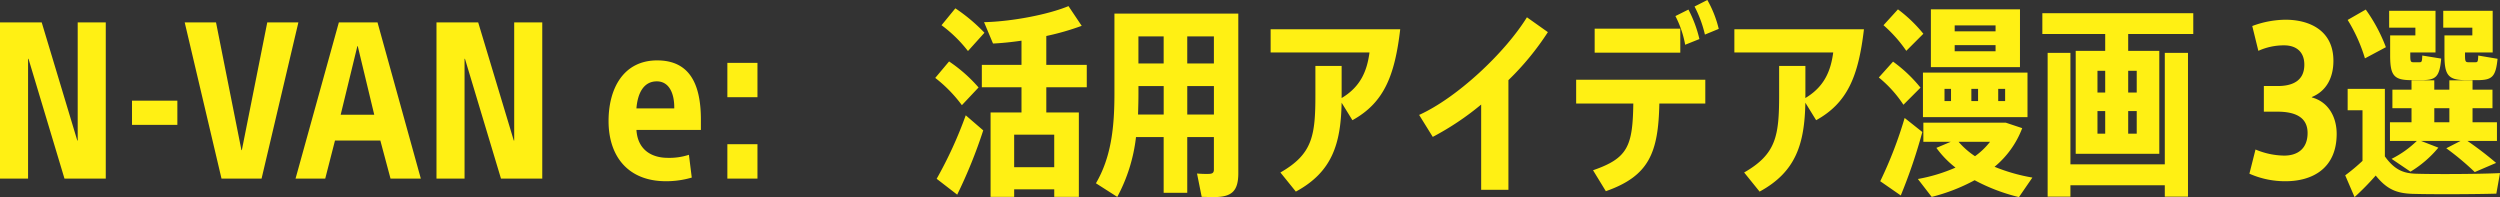 <svg xmlns="http://www.w3.org/2000/svg" width="663.714" height="52.326" viewBox="0 0 663.714 52.326"><rect x="0" y="0" width="663.714" height="52.326" fill="#333333" stroke="none"/><path d="M-319.464-41.472h-11.07V0h7.452V-31.806h.108L-313.416,0h10.962V-41.472h-7.452V-10.1h-.108Zm23.976,27.216h12.042v-6.426h-12.042ZM-271.728,0h10.638l9.774-41.472h-8.262l-6.75,33.912h-.108l-6.75-33.912H-281.5ZM-241.6-10.1h12.042l2.7,10.1h8.046l-11.5-41.472h-10.26L-252.072,0h7.884Zm5.94-25.056h.108l4.374,18.2h-8.91Zm32.076-6.318h-11.07V0h7.452V-31.806h.108L-197.532,0h10.962V-41.472h-7.452V-10.1h-.108Zm59.13,28.566v-2.7c0-9.288-2.862-15.768-11.61-15.768-8.91,0-12.906,7.4-12.906,16.092,0,9.45,5.238,15.984,15.228,15.984A24.168,24.168,0,0,0-146.88-.27l-.756-6.048a16.655,16.655,0,0,1-5.616.81c-4.32,0-7.992-2.16-8.316-7.4Zm-11.718-12.906c3.4,0,4.644,3.4,4.644,6.858v.324h-10.044C-161.244-22.734-159.624-25.812-156.168-25.812ZM-137.43-21.6h7.992v-9.126h-7.992Zm0,21.6h7.992V-9.126h-7.992Zm95.418-24.246v-5.94H-52.758v-7.668a68.9,68.9,0,0,0,9.4-2.7l-3.51-5.238c-5.292,2.214-14.958,4.1-22.41,4.266l2.376,5.67c2.376-.108,4.914-.378,7.56-.756v6.426h-10.53v5.94h10.53v6.7h-8.208V4.86h6.264v-2h10.638v2h6.534V-17.55h-8.64v-6.7ZM-69.174-38.718A45.723,45.723,0,0,0-76.9-45.2l-3.672,4.482a35.436,35.436,0,0,1,7.02,6.858ZM-70.74-24.192A39.417,39.417,0,0,0-78.57-31.1l-3.672,4.374a36.842,36.842,0,0,1,7.074,7.236ZM-76.41,4.266A130.317,130.317,0,0,0-69.5-12.8l-4.644-4A109.835,109.835,0,0,1-81.864.054Zm25.758-7.29H-61.29v-8.64h10.638Zm48.87-40.77H-34.668v21.276c0,8.964-.864,16.848-4.914,23.76l5.67,3.618a44.039,44.039,0,0,0,4.968-15.876H-21.6V3.78h6.264v-14.8h7.074V-2.43c0,.918-.378,1.188-1.566,1.188a25.836,25.836,0,0,1-2.916-.108L-11.5,4.86c.972,0,2.16.054,3.186.054,4.752,0,6.534-1.512,6.534-6.372ZM-21.6-37.746v7.182h-6.7v-7.182Zm13.338,0v7.182h-7.074v-7.182ZM-28.4-17.01c.054-1.836.108-3.672.108-5.508V-24.57h6.7v7.56Zm13.068,0v-7.56h7.074v7.56ZM25.65-22.086v-7.83H18.684v7.776c0,10.854-.81,15.66-9.288,20.52l4.1,5.076c9.666-5.238,11.934-12.69,12.15-23.6L28.512-15.5c8.316-4.59,11.232-11.664,12.69-24.138H6.8v6.156H33.048c-.648,4.86-2.322,9.072-7.4,12.1ZM69.93,2.97V-26.136A72.568,72.568,0,0,0,80.406-38.88l-5.562-3.942c-5.886,9.5-18.576,21.384-28.62,25.92l3.618,5.832a74.006,74.006,0,0,0,12.852-8.586V2.97Zm55.836-42.714a29.416,29.416,0,0,0-3.024-7.668l-3.4,1.728a31.184,31.184,0,0,1,2.754,7.452Zm-5.13,2.7a32.705,32.705,0,0,0-2.916-7.83l-3.456,1.728a27.046,27.046,0,0,1,2.592,7.614Zm-5.076,3.618V-39.8H92.826v6.372ZM110-19.926h12.2v-6.318H87.912v6.318h15.174C102.924-8.586,101.628-5.4,92.394-2.214l3.4,5.562C107.352-.7,109.728-6.966,110-19.926Zm38.772-2.16v-7.83H141.8v7.776c0,10.854-.81,15.66-9.288,20.52l4.1,5.076c9.666-5.238,11.934-12.69,12.15-23.6l2.862,4.644c8.316-4.59,11.232-11.664,12.69-24.138h-34.4v6.156h26.244c-.648,4.86-2.322,9.072-7.4,12.1Zm31.32-16.362a37.3,37.3,0,0,0-6.75-6.48l-3.834,4.212a35.82,35.82,0,0,1,6.048,6.8Zm25.65-6.48H182.088v15.336H205.74ZM199.26-39.1H188.406v-1.566H199.26Zm0,5.292H188.406v-1.62H199.26Zm-19.926,9.666a37.815,37.815,0,0,0-7.29-6.912l-3.78,4.212A31.806,31.806,0,0,1,174.8-19.6Zm.648,7.83h27.756V-28.134H179.982Zm5.724-7.506h1.728v3.24h-1.728Zm7.128,3.24v-3.24h1.782v3.24Zm8.964,0h-1.836v-3.24H201.8Zm-26.676,4.482A109.357,109.357,0,0,1,168.642.7l5.454,3.78a142.494,142.494,0,0,0,5.724-16.848ZM209.034-.27A47.734,47.734,0,0,1,198.99-3.132a24.5,24.5,0,0,0,7.344-10.26L201.96-14.85H180.09v5.076h7.29l-3.834,1.62a25.888,25.888,0,0,0,5.076,5.238,44.2,44.2,0,0,1-9.99,3.024L182.3,4.86A48.576,48.576,0,0,0,193.7.432,49.113,49.113,0,0,0,205.47,4.914ZM197.8-9.774a19.281,19.281,0,0,1-4,3.834,21.436,21.436,0,0,1-4.374-3.834ZM211.68-43.9v5.508h16.686v4.482h-7.83V-6.588H242.73V-33.912h-8.262v-4.482h17.28V-43.9ZM244.188-3.78H219.132V-33.372h-6.048V4.806h6.048V1.782h25.056V4.806h6.156V-33.372h-6.156ZM226.314-28.62h2.052v5.778h-2.052Zm10.422,0v5.778h-2.268V-28.62ZM226.314-17.928h2.052v5.994h-2.052Zm10.422,5.994h-2.268v-5.994h2.268Zm33.75-5.832h3.564c4.212,0,8.046,1.134,8.046,5.67,0,4.1-2.592,5.994-6.21,5.994a20.135,20.135,0,0,1-7.614-1.62L266.652-1.3a23.3,23.3,0,0,0,9.612,2c6.912,0,13.554-3.24,13.554-12.582,0-4.428-2.16-8.478-6.588-9.666v-.108c3.942-1.62,5.724-5.238,5.724-9.612,0-8.262-6.642-10.908-12.69-10.908a25.606,25.606,0,0,0-8.856,1.674l1.62,6.588a16.333,16.333,0,0,1,6.858-1.458c3.024,0,5.346,1.566,5.346,5.13,0,4.32-3.186,5.67-7.074,5.67h-3.672Zm32.4-17.118a43.468,43.468,0,0,0-5.346-9.99l-4.806,2.754a42.486,42.486,0,0,1,4.59,10.206Zm7.83-3.132h-6.7v5.292c0,5.346.972,6.588,5.616,6.588h2.592c3.888,0,4.914-.756,5.346-5.724l-5.022-.81c-.054,1.674-.162,1.782-.756,1.782h-1.62c-.7,0-.81-.27-.81-1.836v-.756h6.7V-44.55H303.75v4.482h6.966Zm15.12,0h-7.4v5.238c0,5.4,1.026,6.642,5.778,6.642h2.862c3.942,0,4.968-.756,5.454-5.67l-5.13-.864c-.054,1.674-.162,1.782-.756,1.782H324.81c-.81,0-.918-.27-.918-1.89v-.7h7.344V-44.55H318.114v4.482h7.722Zm6.534,23.058h-6.48v-3.726h5.292V-23.6H325.89v-2.484h-6.156V-23.6h-4v-2.484H309.69V-23.6h-5.076v4.914h5.076v3.726h-5.724V-9.99h7.128a26.879,26.879,0,0,1-6.7,4.752l5.022,3.4a29.2,29.2,0,0,0,7.4-6.372l-4.59-1.782H322.7l-3.78,1.944a71.488,71.488,0,0,1,7.56,6.318l5.67-2.43A89.734,89.734,0,0,0,324.54-9.99h7.83Zm-29.754-8.856h-9.882v5.67h3.942V-4.7a50.7,50.7,0,0,1-4.59,3.834l2.484,5.778A71.47,71.47,0,0,0,300.186-.81c2.916,3.618,5.454,4.7,9.666,4.86,5.4.162,16.9.108,22.356-.054l.972-5.454c-5.67.27-17.55.324-22.41.162-3.294-.108-5.616-1.08-8.154-4.59Zm13.122,5.13h4v3.726h-4Z" transform="translate(330.534 47.412)" fill="#fff014"/></svg>